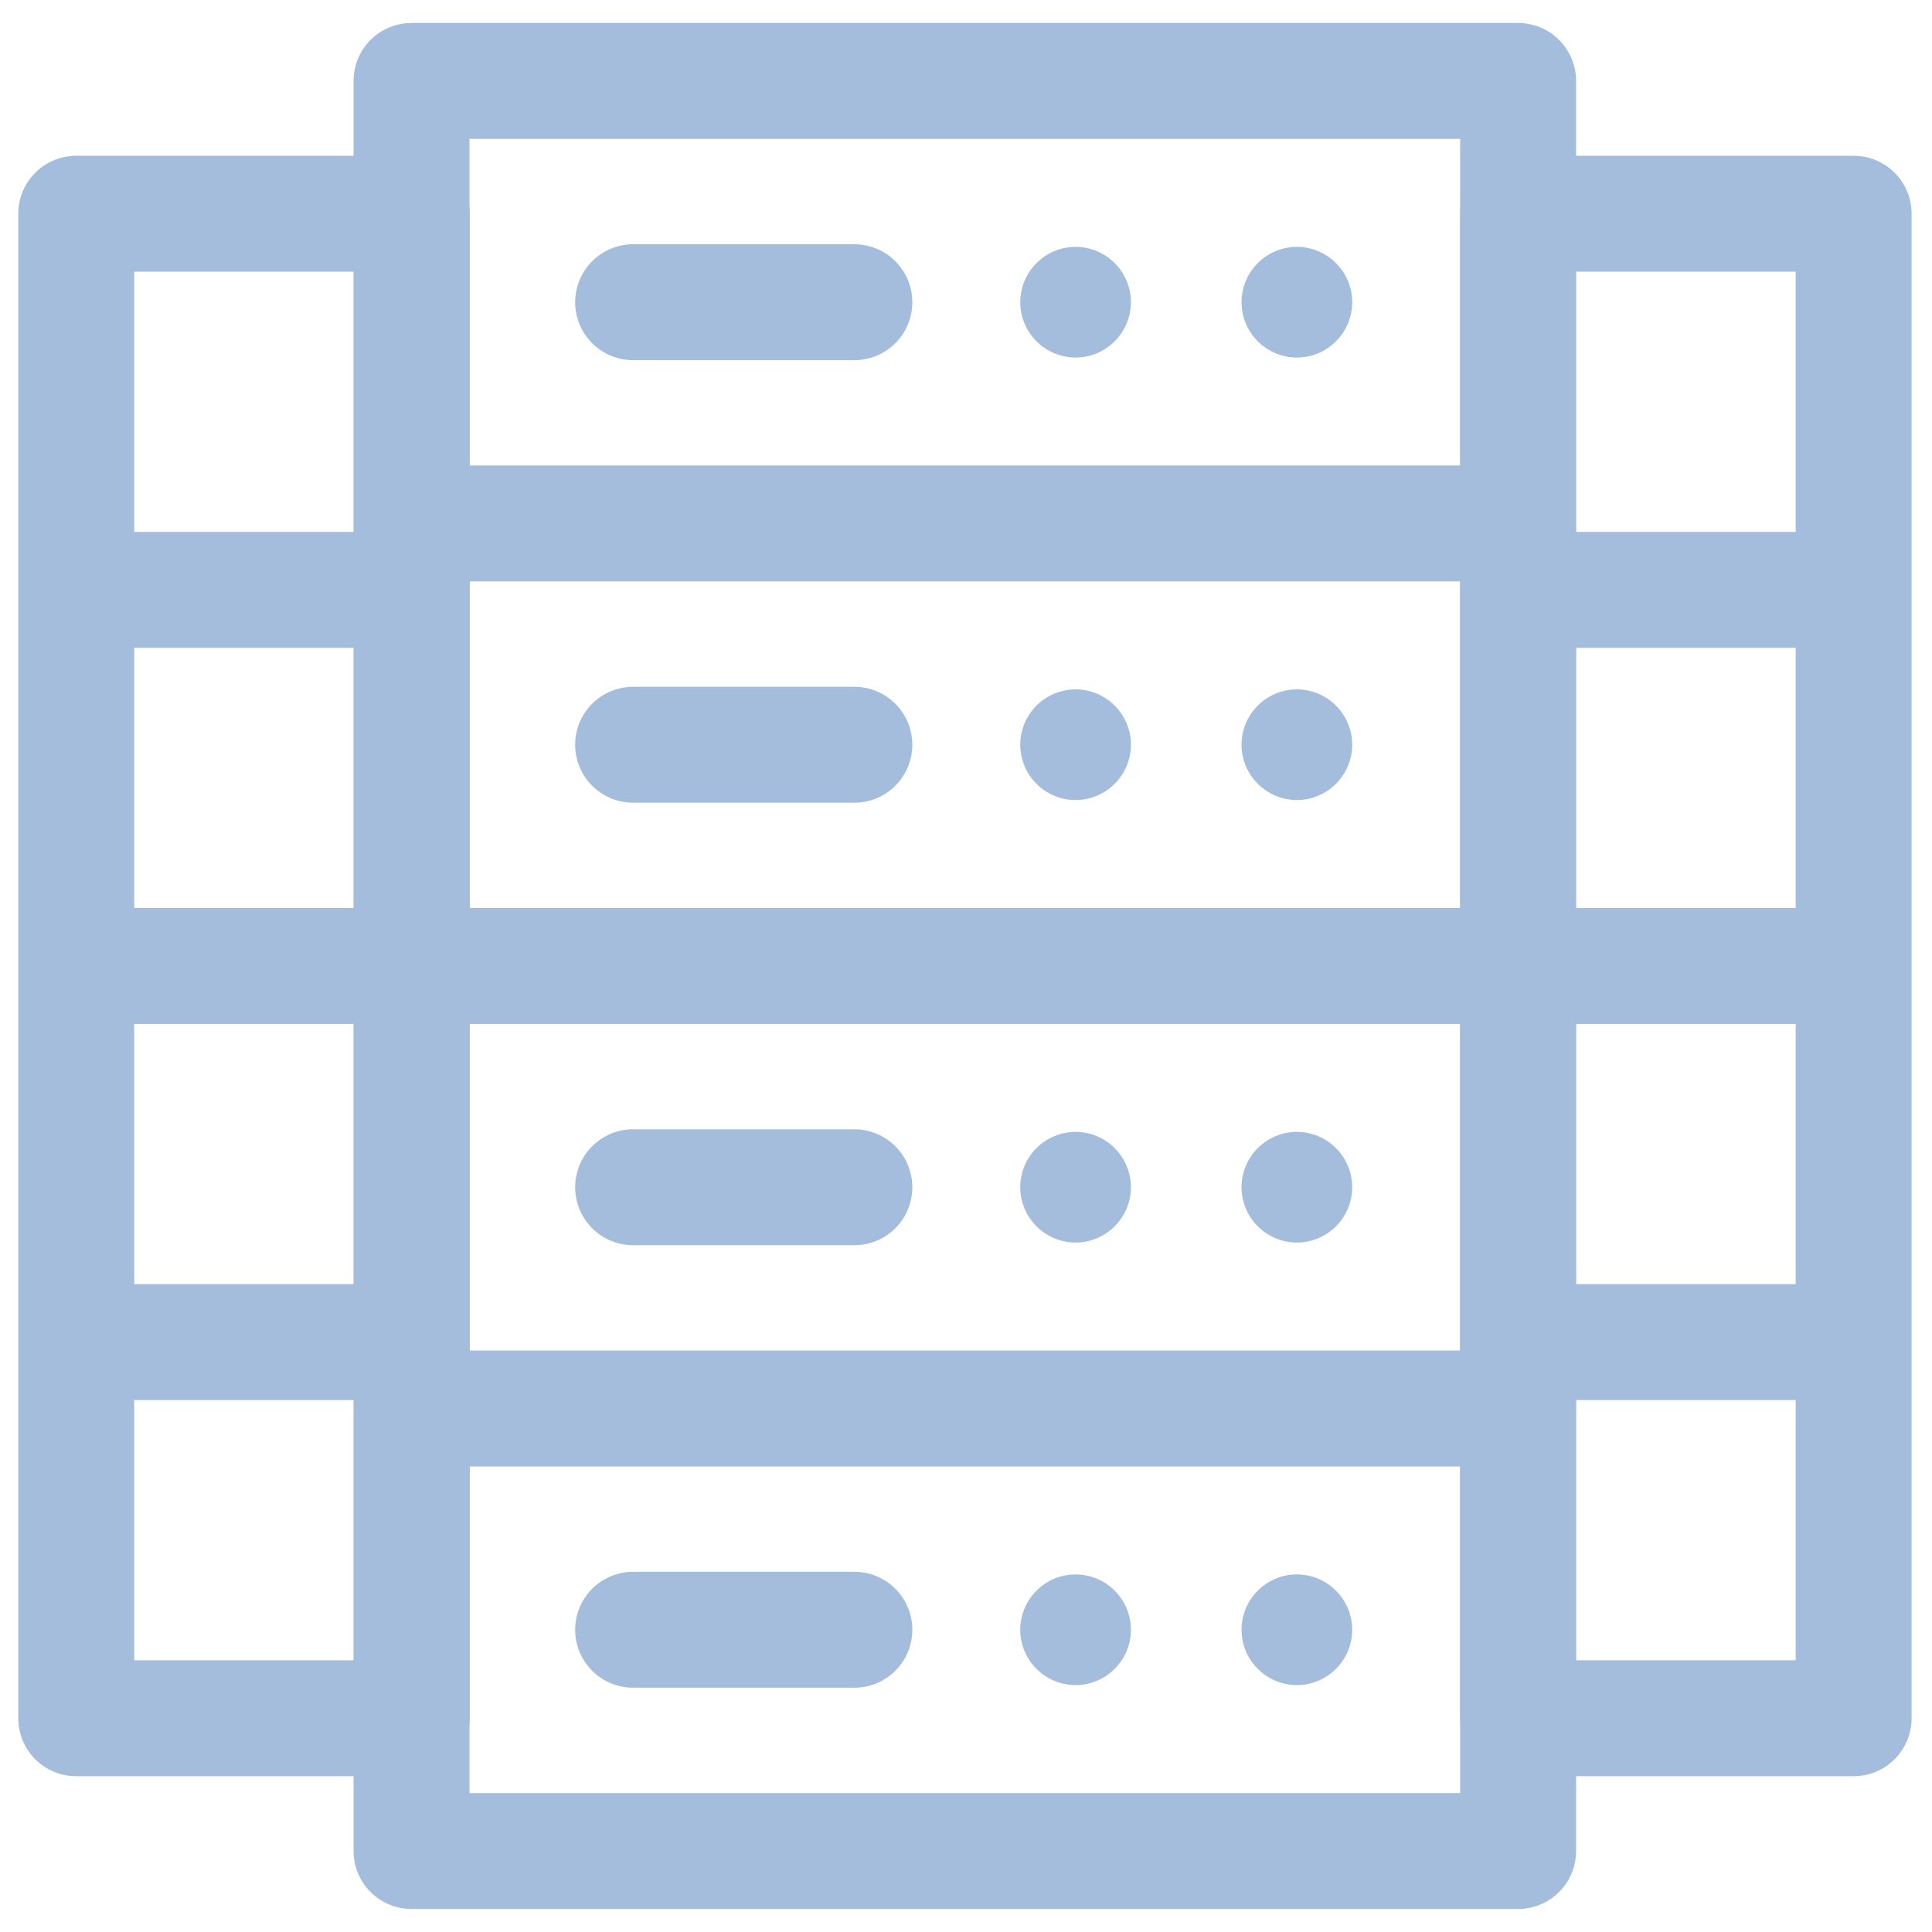 <svg width="50" height="50" viewBox="0 0 50 50" fill="none" xmlns="http://www.w3.org/2000/svg">
<g clip-path="url(#clip0_104_2817)">
<path d="M10.65 47.904H39.289V2.095H10.65V47.904Z" stroke="#A4BDDC" stroke-width="3" stroke-linecap="round" stroke-linejoin="round"/>
<path d="M16.385 7.821H22.111" stroke="#A4BDDC" stroke-width="3" stroke-linecap="round" stroke-linejoin="round"/>
<path fill-rule="evenodd" clip-rule="evenodd" d="M27.836 9.253C28.624 9.253 29.268 8.61 29.268 7.821C29.268 7.032 28.625 6.389 27.836 6.389C27.047 6.389 26.404 7.032 26.404 7.821C26.404 8.61 27.047 9.253 27.836 9.253Z" fill="#A4BDDC"/>
<path fill-rule="evenodd" clip-rule="evenodd" d="M33.563 9.253C34.351 9.253 34.995 8.61 34.995 7.821C34.995 7.032 34.352 6.389 33.563 6.389C32.774 6.389 32.131 7.032 32.131 7.821C32.131 8.61 32.774 9.253 33.563 9.253Z" fill="#A4BDDC"/>
<path d="M10.896 13.547H38.955" stroke="#A4BDDC" stroke-width="3" stroke-linecap="round" stroke-linejoin="round"/>
<path d="M16.385 19.274H22.111" stroke="#A4BDDC" stroke-width="3" stroke-linecap="round" stroke-linejoin="round"/>
<path fill-rule="evenodd" clip-rule="evenodd" d="M27.836 20.705C28.624 20.705 29.268 20.062 29.268 19.273C29.268 18.484 28.625 17.841 27.836 17.841C27.047 17.841 26.404 18.484 26.404 19.273C26.404 20.062 27.047 20.705 27.836 20.705Z" fill="#A4BDDC"/>
<path fill-rule="evenodd" clip-rule="evenodd" d="M33.563 20.705C34.351 20.705 34.995 20.062 34.995 19.273C34.995 18.484 34.352 17.841 33.563 17.841C32.774 17.841 32.131 18.484 32.131 19.273C32.131 20.062 32.774 20.705 33.563 20.705Z" fill="#A4BDDC"/>
<path d="M10.896 24.999H38.955" stroke="#A4BDDC" stroke-width="3" stroke-linecap="round" stroke-linejoin="round"/>
<path d="M16.385 30.726H22.111" stroke="#A4BDDC" stroke-width="3" stroke-linecap="round" stroke-linejoin="round"/>
<path fill-rule="evenodd" clip-rule="evenodd" d="M27.836 32.157C28.624 32.157 29.268 31.514 29.268 30.725C29.268 29.936 28.625 29.293 27.836 29.293C27.047 29.293 26.404 29.936 26.404 30.725C26.404 31.514 27.047 32.157 27.836 32.157Z" fill="#A4BDDC"/>
<path fill-rule="evenodd" clip-rule="evenodd" d="M33.563 32.157C34.351 32.157 34.995 31.514 34.995 30.725C34.995 29.936 34.352 29.293 33.563 29.293C32.774 29.293 32.131 29.936 32.131 30.725C32.131 31.514 32.774 32.157 33.563 32.157Z" fill="#A4BDDC"/>
<path d="M10.896 36.452H38.955" stroke="#A4BDDC" stroke-width="3" stroke-linecap="round" stroke-linejoin="round"/>
<path d="M16.385 42.178H22.111" stroke="#A4BDDC" stroke-width="3" stroke-linecap="round" stroke-linejoin="round"/>
<path fill-rule="evenodd" clip-rule="evenodd" d="M27.836 43.61C28.624 43.61 29.268 42.967 29.268 42.178C29.268 41.389 28.625 40.746 27.836 40.746C27.047 40.746 26.404 41.389 26.404 42.178C26.404 42.967 27.047 43.61 27.836 43.61Z" fill="#A4BDDC"/>
<path fill-rule="evenodd" clip-rule="evenodd" d="M33.563 43.61C34.351 43.61 34.995 42.967 34.995 42.178C34.995 41.389 34.352 40.746 33.563 40.746C32.774 40.746 32.131 41.389 32.131 42.178C32.131 42.967 32.774 43.61 33.563 43.61Z" fill="#A4BDDC"/>
<path d="M39.287 44.468H47.972V5.531H39.287V44.469V44.468Z" stroke="#A4BDDC" stroke-width="3" stroke-linecap="round" stroke-linejoin="round"/>
<path d="M39.363 15.265H47.872" stroke="#A4BDDC" stroke-width="3" stroke-linecap="round" stroke-linejoin="round"/>
<path d="M39.363 24.999H47.872" stroke="#A4BDDC" stroke-width="3" stroke-linecap="round" stroke-linejoin="round"/>
<path d="M39.363 34.734H47.872" stroke="#A4BDDC" stroke-width="3" stroke-linecap="round" stroke-linejoin="round"/>
<path d="M1.973 44.468H10.658V5.531H1.973V44.469V44.468Z" stroke="#A4BDDC" stroke-width="3" stroke-linecap="round" stroke-linejoin="round"/>
<path d="M2.049 15.265H10.558" stroke="#A4BDDC" stroke-width="3" stroke-linecap="round" stroke-linejoin="round"/>
<path d="M2.049 24.999H10.558" stroke="#A4BDDC" stroke-width="3" stroke-linecap="round" stroke-linejoin="round"/>
<path d="M2.049 34.734H10.558" stroke="#A4BDDC" stroke-width="3" stroke-linecap="round" stroke-linejoin="round"/>
</g>
<defs>
<clipPath id="clip0_104_2817">
<rect width="50" height="50" fill="white"/>
</clipPath>
</defs>
</svg>

